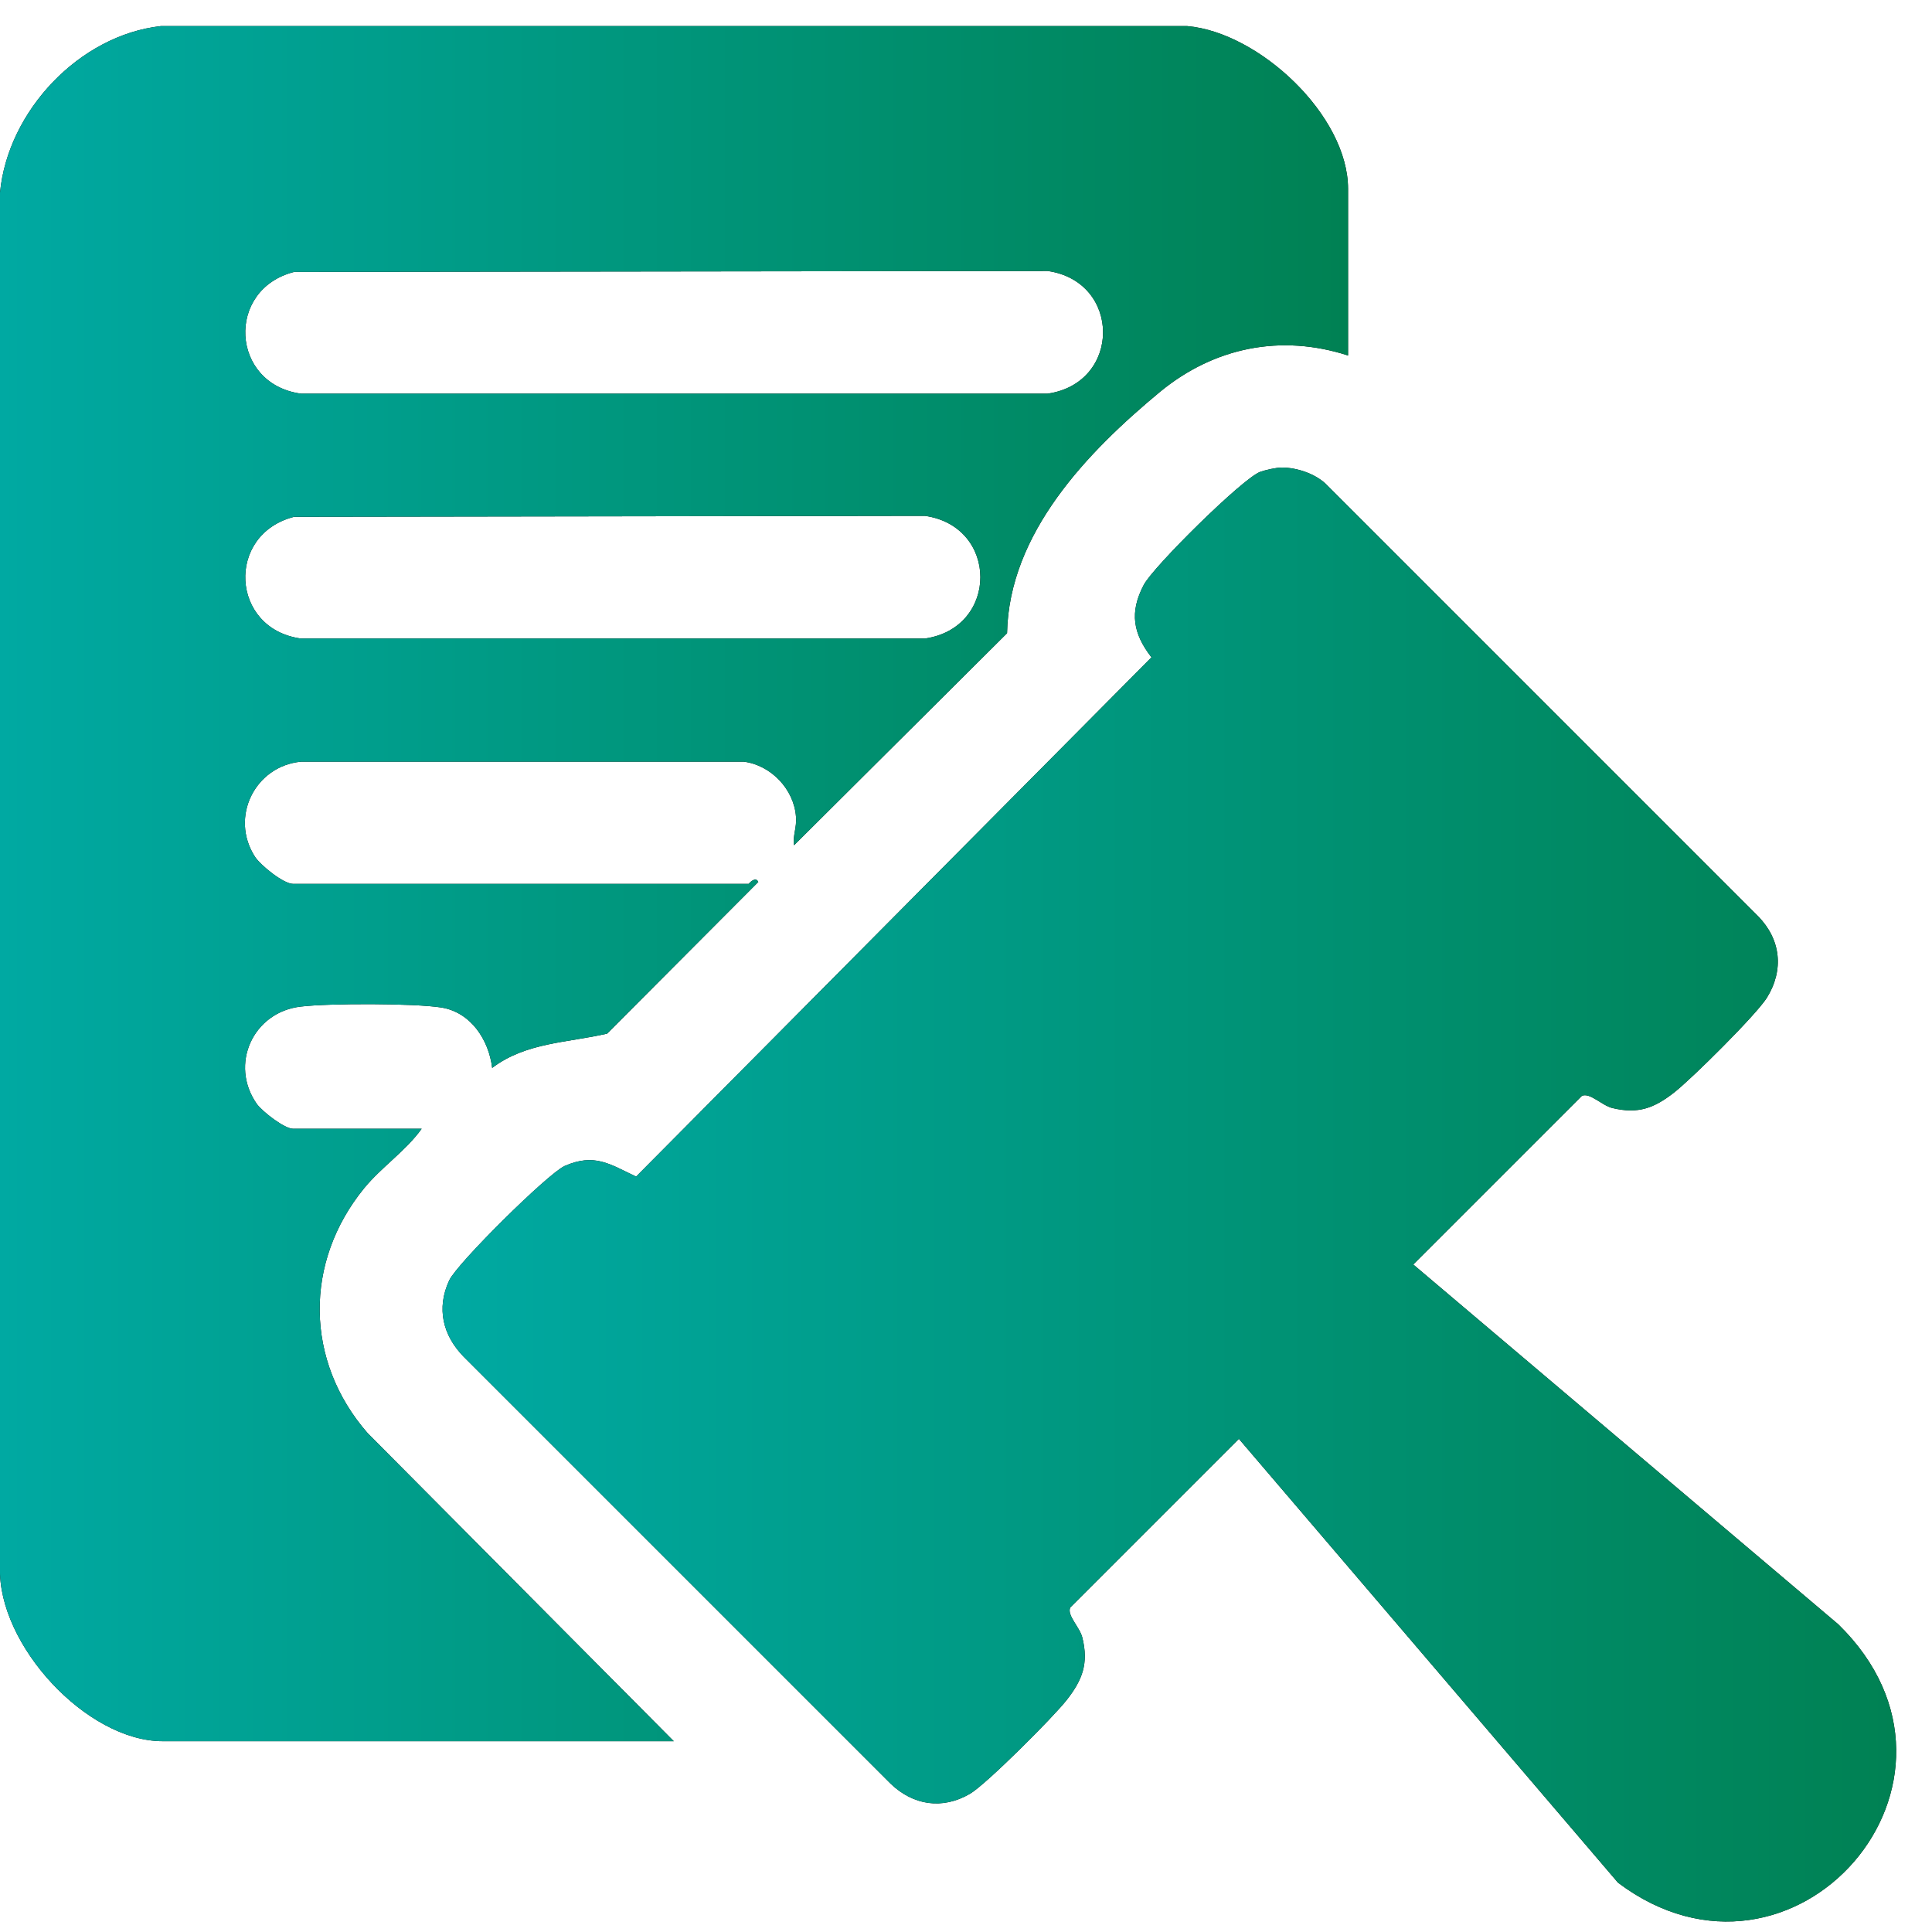 <?xml version="1.0" encoding="UTF-8"?><svg id="Layer_2" xmlns="http://www.w3.org/2000/svg" xmlns:xlink="http://www.w3.org/1999/xlink" viewBox="0 0 40 40"><defs><style>.cls-1{fill:url(#linear-gradient-2);}.cls-2{fill:url(#linear-gradient);}</style><linearGradient id="linear-gradient" x1="0" y1="18.3" x2="27.91" y2="18.3" gradientUnits="userSpaceOnUse"><stop offset="0" stop-color="#00a9a2"/><stop offset="1" stop-color="#008153"/></linearGradient><linearGradient id="linear-gradient-2" x1="9.16" y1="24.74" x2="39.26" y2="24.74" xlink:href="#linear-gradient"/></defs><path d="M24.58.54c1.49.13,3.33,1.85,3.33,3.37v3.45c-1.39-.45-2.77-.17-3.89.75-1.51,1.25-3.13,2.93-3.17,5l-4.41,4.39c-.03-.2.06-.37.04-.59-.04-.57-.52-1.07-1.08-1.14H6.23c-.95.09-1.48,1.15-.95,1.97.12.18.59.56.79.56h9.43s.14-.17.2-.04l-3.13,3.14c-.82.19-1.68.18-2.38.71-.07-.58-.44-1.15-1.05-1.25-.56-.09-2.33-.09-2.91-.02-.99.11-1.49,1.2-.91,2.02.12.16.57.51.75.51h2.66c-.33.46-.83.79-1.19,1.23-1.25,1.53-1.23,3.58.07,5.07l6.34,6.38H3.37C1.79,36.05-.05,34.05,0,32.45V3.99C.16,2.3,1.64.73,3.33.54h21.25ZM6.09,5.63c-1.42.36-1.32,2.32.14,2.52h15.46c1.53-.22,1.53-2.32,0-2.54l-15.6.02ZM6.09,10.7c-1.42.36-1.32,2.32.14,2.52h12.92c1.53-.22,1.53-2.32,0-2.54l-13.06.02Z"/><path d="M26.54,9.68c.3,0,.67.12.9.33l8.96,8.96c.47.48.54,1.11.18,1.69-.23.36-1.55,1.67-1.92,1.96-.41.32-.74.45-1.28.32-.21-.05-.47-.33-.63-.25l-3.49,3.49,8.8,7.45c3.32,3.24-.93,8.08-4.56,5.35l-7.85-9.19-3.49,3.49c-.08.16.2.41.25.63.13.53,0,.87-.32,1.28-.27.35-1.68,1.76-2.01,1.95-.57.33-1.17.24-1.64-.21l-8.84-8.84c-.43-.44-.57-1-.3-1.58.16-.35,2.04-2.21,2.39-2.37.62-.27.93-.04,1.48.22l10.67-10.75c-.38-.49-.46-.93-.16-1.5.19-.37,2.05-2.21,2.41-2.34.11-.04.33-.09.45-.09Z"/><path class="cls-2" d="M24.58.54c1.49.13,3.33,1.85,3.33,3.37v3.45c-1.39-.45-2.77-.17-3.89.75-1.51,1.25-3.13,2.93-3.17,5l-4.41,4.39c-.03-.2.06-.37.04-.59-.04-.57-.52-1.07-1.08-1.14H6.23c-.95.09-1.48,1.15-.95,1.97.12.18.59.56.79.56h9.43s.14-.17.2-.04l-3.13,3.14c-.82.19-1.68.18-2.38.71-.07-.58-.44-1.15-1.05-1.25-.56-.09-2.33-.09-2.91-.02-.99.11-1.49,1.2-.91,2.02.12.16.57.51.75.51h2.66c-.33.46-.83.79-1.19,1.23-1.25,1.53-1.23,3.58.07,5.07l6.34,6.38H3.37C1.79,36.05-.05,34.05,0,32.45V3.99C.16,2.3,1.64.73,3.33.54h21.25ZM6.09,5.63c-1.42.36-1.32,2.32.14,2.52h15.46c1.53-.22,1.53-2.32,0-2.54l-15.6.02ZM6.09,10.7c-1.42.36-1.32,2.32.14,2.52h12.92c1.53-.22,1.53-2.32,0-2.54l-13.06.02Z"/><path class="cls-1" d="M26.54,9.68c.3,0,.67.12.9.33l8.96,8.96c.47.48.54,1.11.18,1.69-.23.36-1.55,1.67-1.92,1.96-.41.32-.74.45-1.28.32-.21-.05-.47-.33-.63-.25l-3.49,3.49,8.8,7.45c3.32,3.24-.93,8.08-4.56,5.35l-7.85-9.19-3.49,3.49c-.08.16.2.41.25.63.13.53,0,.87-.32,1.28-.27.35-1.68,1.76-2.01,1.95-.57.33-1.17.24-1.64-.21l-8.84-8.84c-.43-.44-.57-1-.3-1.58.16-.35,2.04-2.21,2.39-2.37.62-.27.93-.04,1.48.22l10.67-10.75c-.38-.49-.46-.93-.16-1.5.19-.37,2.05-2.21,2.41-2.34.11-.04.33-.09.45-.09Z"/></svg>